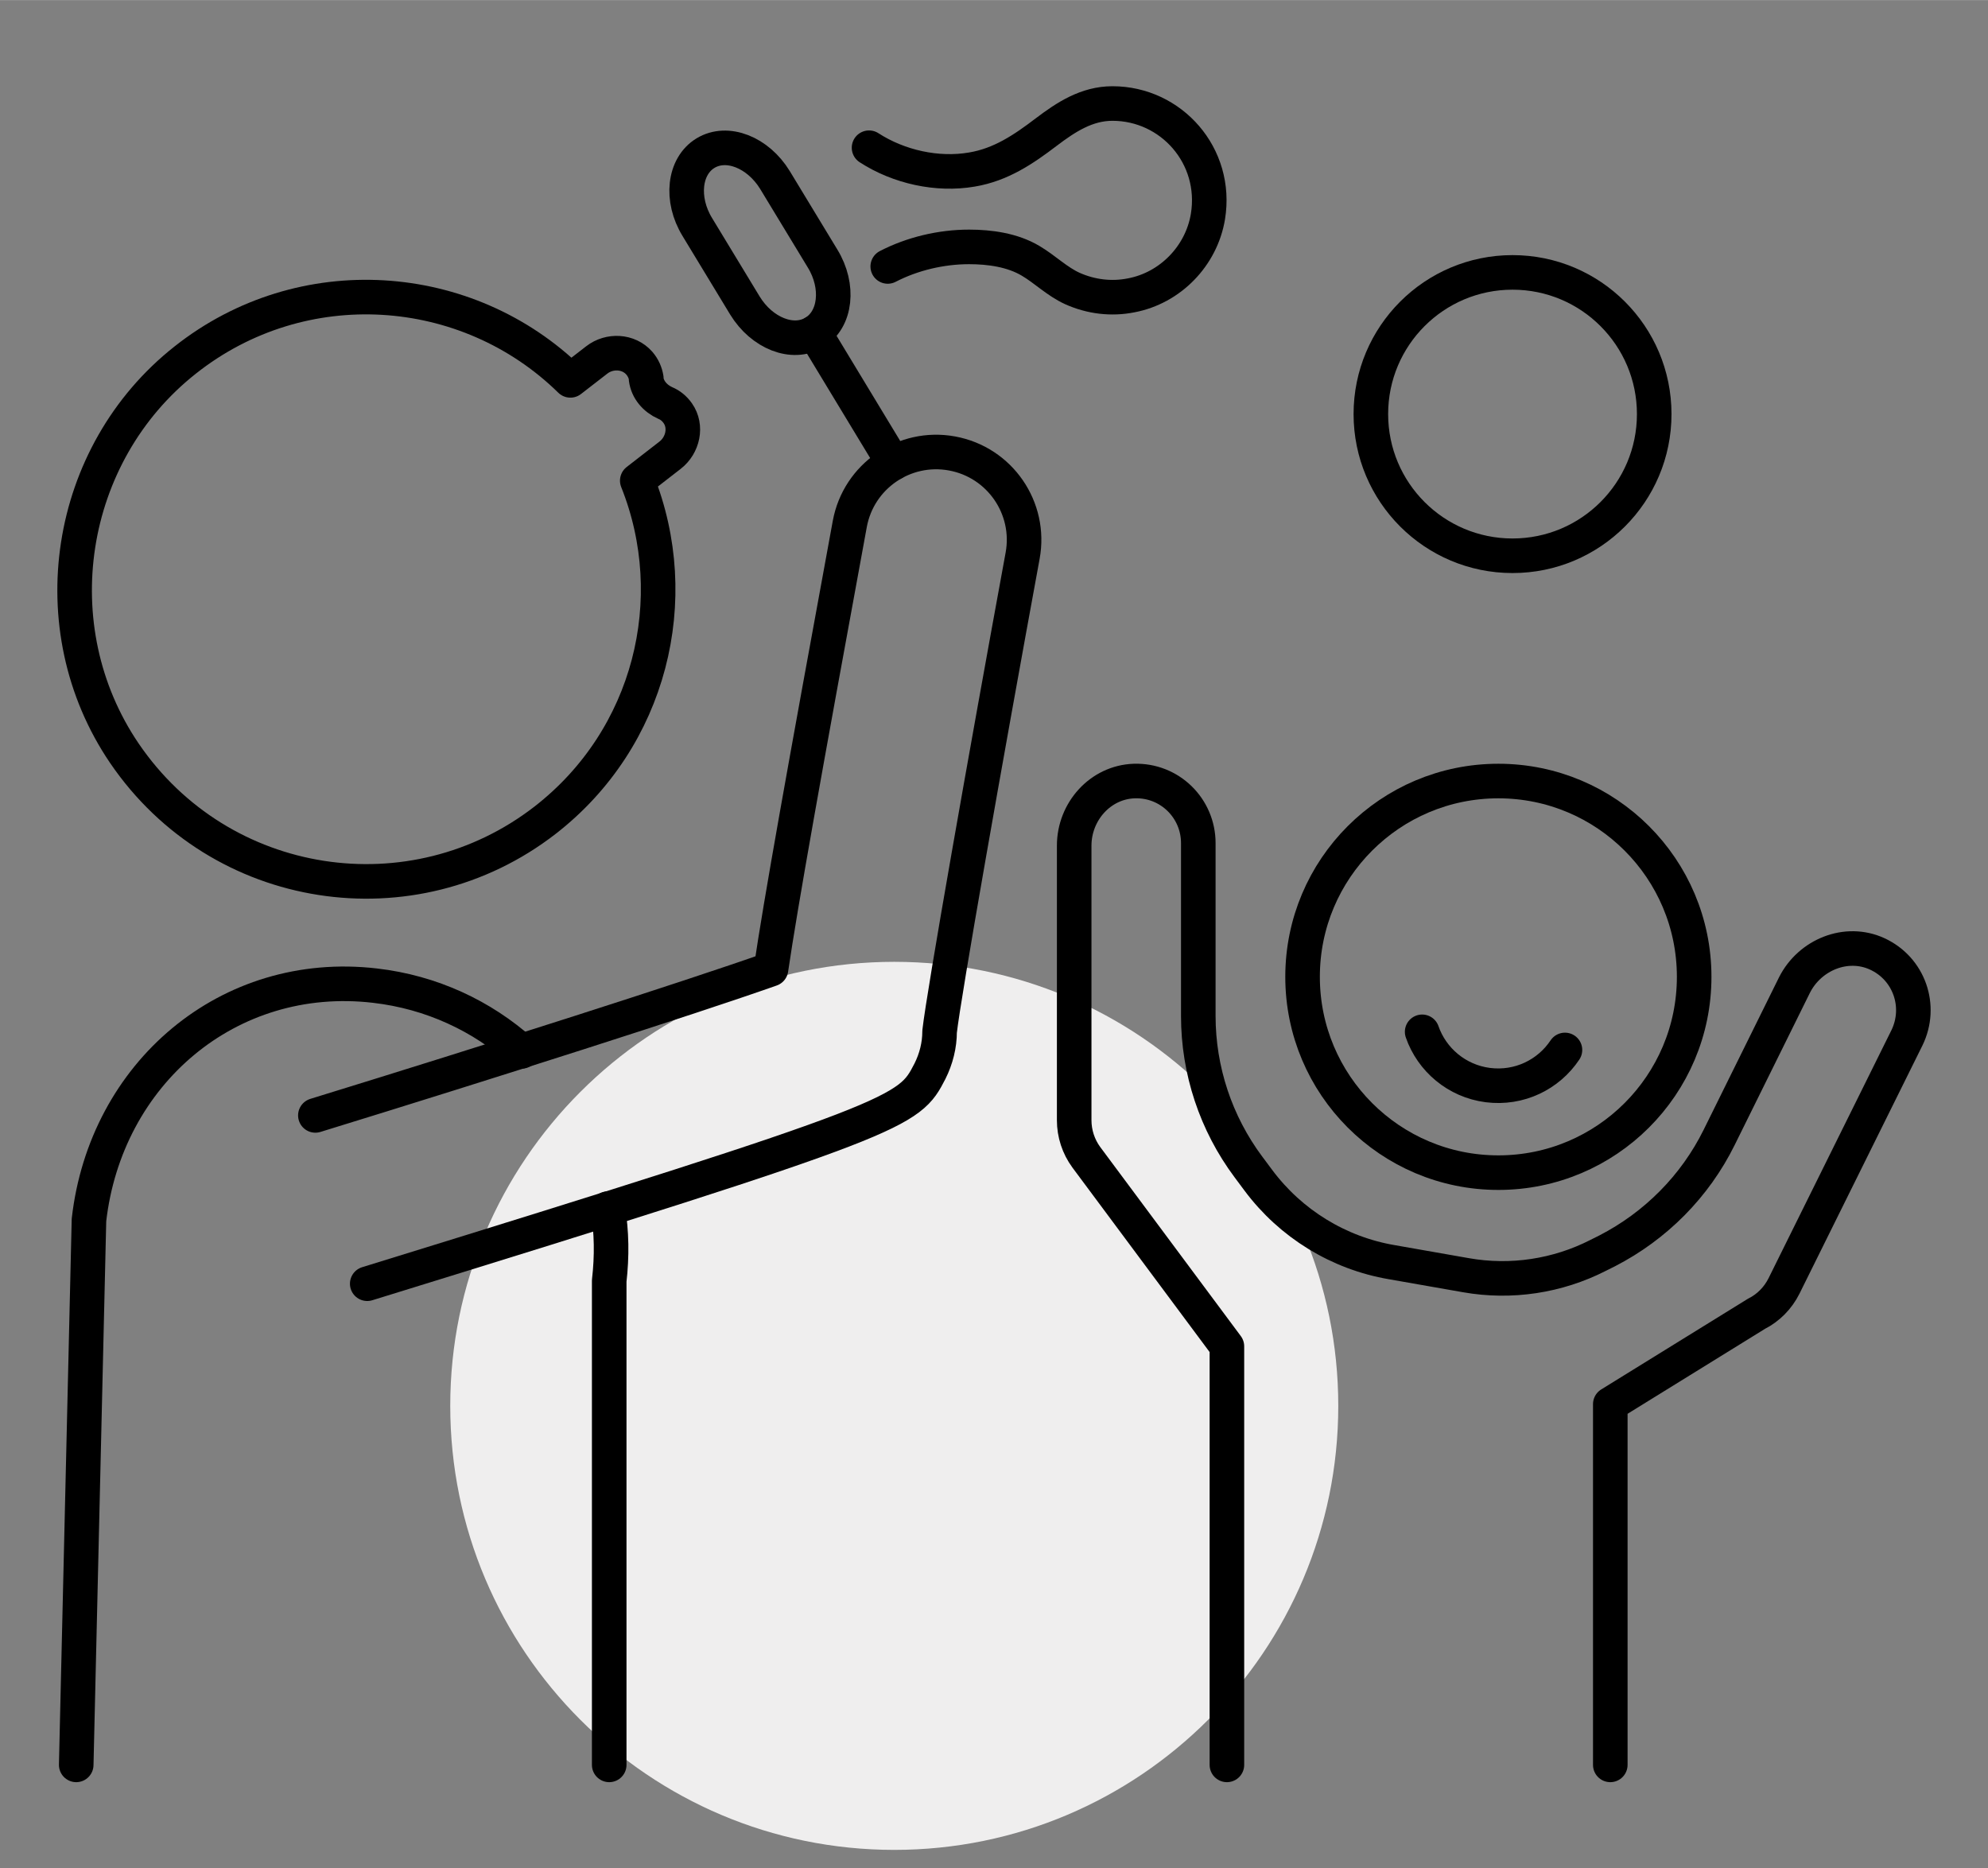 <?xml version="1.0" encoding="UTF-8"?><svg id="a" xmlns="http://www.w3.org/2000/svg" width="24.75mm" height="23.26mm" viewBox="0 0 70.16 65.93"><rect x="0" y="0" width="70.16" height="65.93" fill="#808080" stroke="none"/><path id="b" d="M47.23,49.61c0,8.65-7.02,15.67-15.67,15.67s-15.67-7.02-15.67-15.67,7.02-15.67,15.67-15.67,15.67,7.02,15.67,15.67h0" style="fill:#efeeee; stroke-width:0px;"/><path d="M22.81,13.35c-.03-.19-.11-.38-.25-.54-.38-.43-1.05-.46-1.5-.11l-.93.72c-3.64-3.57-9.47-3.98-13.59-.72-4.21,3.32-5.16,9.45-2.15,13.88,3.38,4.96,10.18,5.98,14.85,2.36,3.72-2.89,4.92-7.81,3.25-11.98l1.16-.9c.45-.35.6-1.01.27-1.48-.12-.17-.27-.29-.44-.36-.36-.16-.63-.47-.68-.86Z" style="fill:none; stroke:#000; stroke-linecap:round; stroke-linejoin:round; stroke-width:1.22px;"/><path d="M26.29,10.78c.6.98,1.69,1.41,2.45.95.76-.46.89-1.63.29-2.61l-1.68-2.77c-.6-.98-1.69-1.41-2.45-.95-.76.46-.89,1.63-.29,2.61l1.68,2.77Z" style="fill:none; stroke:#000; stroke-linecap:round; stroke-linejoin:round; stroke-width:1.22px;"/><line x1="31.53" y1="16.34" x2="28.74" y2="11.73" style="fill:none; stroke:#000; stroke-linecap:round; stroke-linejoin:round; stroke-width:1.22px;"/><path d="M21.45,42.65c.14.82.15,1.68.05,2.55v17.08" style="fill:none; stroke:#000; stroke-linecap:round; stroke-linejoin:round; stroke-width:1.22px;"/><path d="M2.69,62.28l.45-19.23c.59-5.17,4.92-8.87,10.09-8.27,2,.23,3.78,1.07,5.18,2.32" style="fill:none; stroke:#000; stroke-linecap:round; stroke-linejoin:round; stroke-width:1.22px;"/><path d="M11.13,39.36c6.27-1.93,13.16-4.13,16.08-5.16.35-2.37,1.15-6.84,2.78-15.71.31-1.69,1.93-2.8,3.61-2.49,1.69.31,2.8,1.93,2.49,3.61-1.33,7.24-2.78,15.46-2.93,16.79,0,.48-.12.96-.34,1.4-.75,1.45-.84,1.63-19.86,7.5" style="fill:none; stroke:#000; stroke-linecap:round; stroke-linejoin:round; stroke-width:1.22px;"/><circle cx="52.88" cy="34.47" r="6.91" style="fill:none; stroke:#000; stroke-linecap:round; stroke-linejoin:round; stroke-width:1.22px;"/><path d="M56.83,62.28v-12.73l5.16-3.19c.42-.21.76-.56.97-.98l4.34-8.76c.54-1.11.08-2.44-1.05-2.96-1.09-.5-2.38.03-2.92,1.1l-2.66,5.38c-.85,1.72-2.24,3.12-3.95,4l-.32.16c-1.43.73-3.07.98-4.66.7l-2.62-.46c-1.88-.32-3.57-1.36-4.71-2.89l-.35-.47c-1.15-1.54-1.77-3.41-1.77-5.33v-6.1c0-1.23-1.01-2.23-2.26-2.19-1.2.04-2.12,1.08-2.12,2.28v9.69c0,.47.15.93.43,1.31l4.96,6.67v14.77" style="fill:none; stroke:#000; stroke-linecap:round; stroke-linejoin:round; stroke-width:1.22px;"/><path d="M50.19,36.41c.34.98,1.22,1.74,2.32,1.88,1.11.14,2.14-.37,2.72-1.24" style="fill:none; stroke:#000; stroke-linecap:round; stroke-linejoin:round; stroke-width:1.22px;"/><path d="M31.33,9.4c.87-.45,1.89-.69,2.87-.69.73,0,1.53.11,2.17.49.51.3.93.73,1.48.98.65.29,1.37.38,2.07.24,1.38-.26,2.48-1.39,2.71-2.78.35-2.14-1.29-3.99-3.37-3.99-.91,0-1.64.48-2.34,1.01-.8.61-1.6,1.15-2.62,1.32-1.22.21-2.58-.09-3.63-.77" style="fill:none; stroke:#000; stroke-linecap:round; stroke-linejoin:round; stroke-width:1.22px;"/><circle cx="53.38" cy="14.61" r="5" style="fill:none; stroke:#000; stroke-linecap:round; stroke-linejoin:round; stroke-width:1.22px;"/></svg>